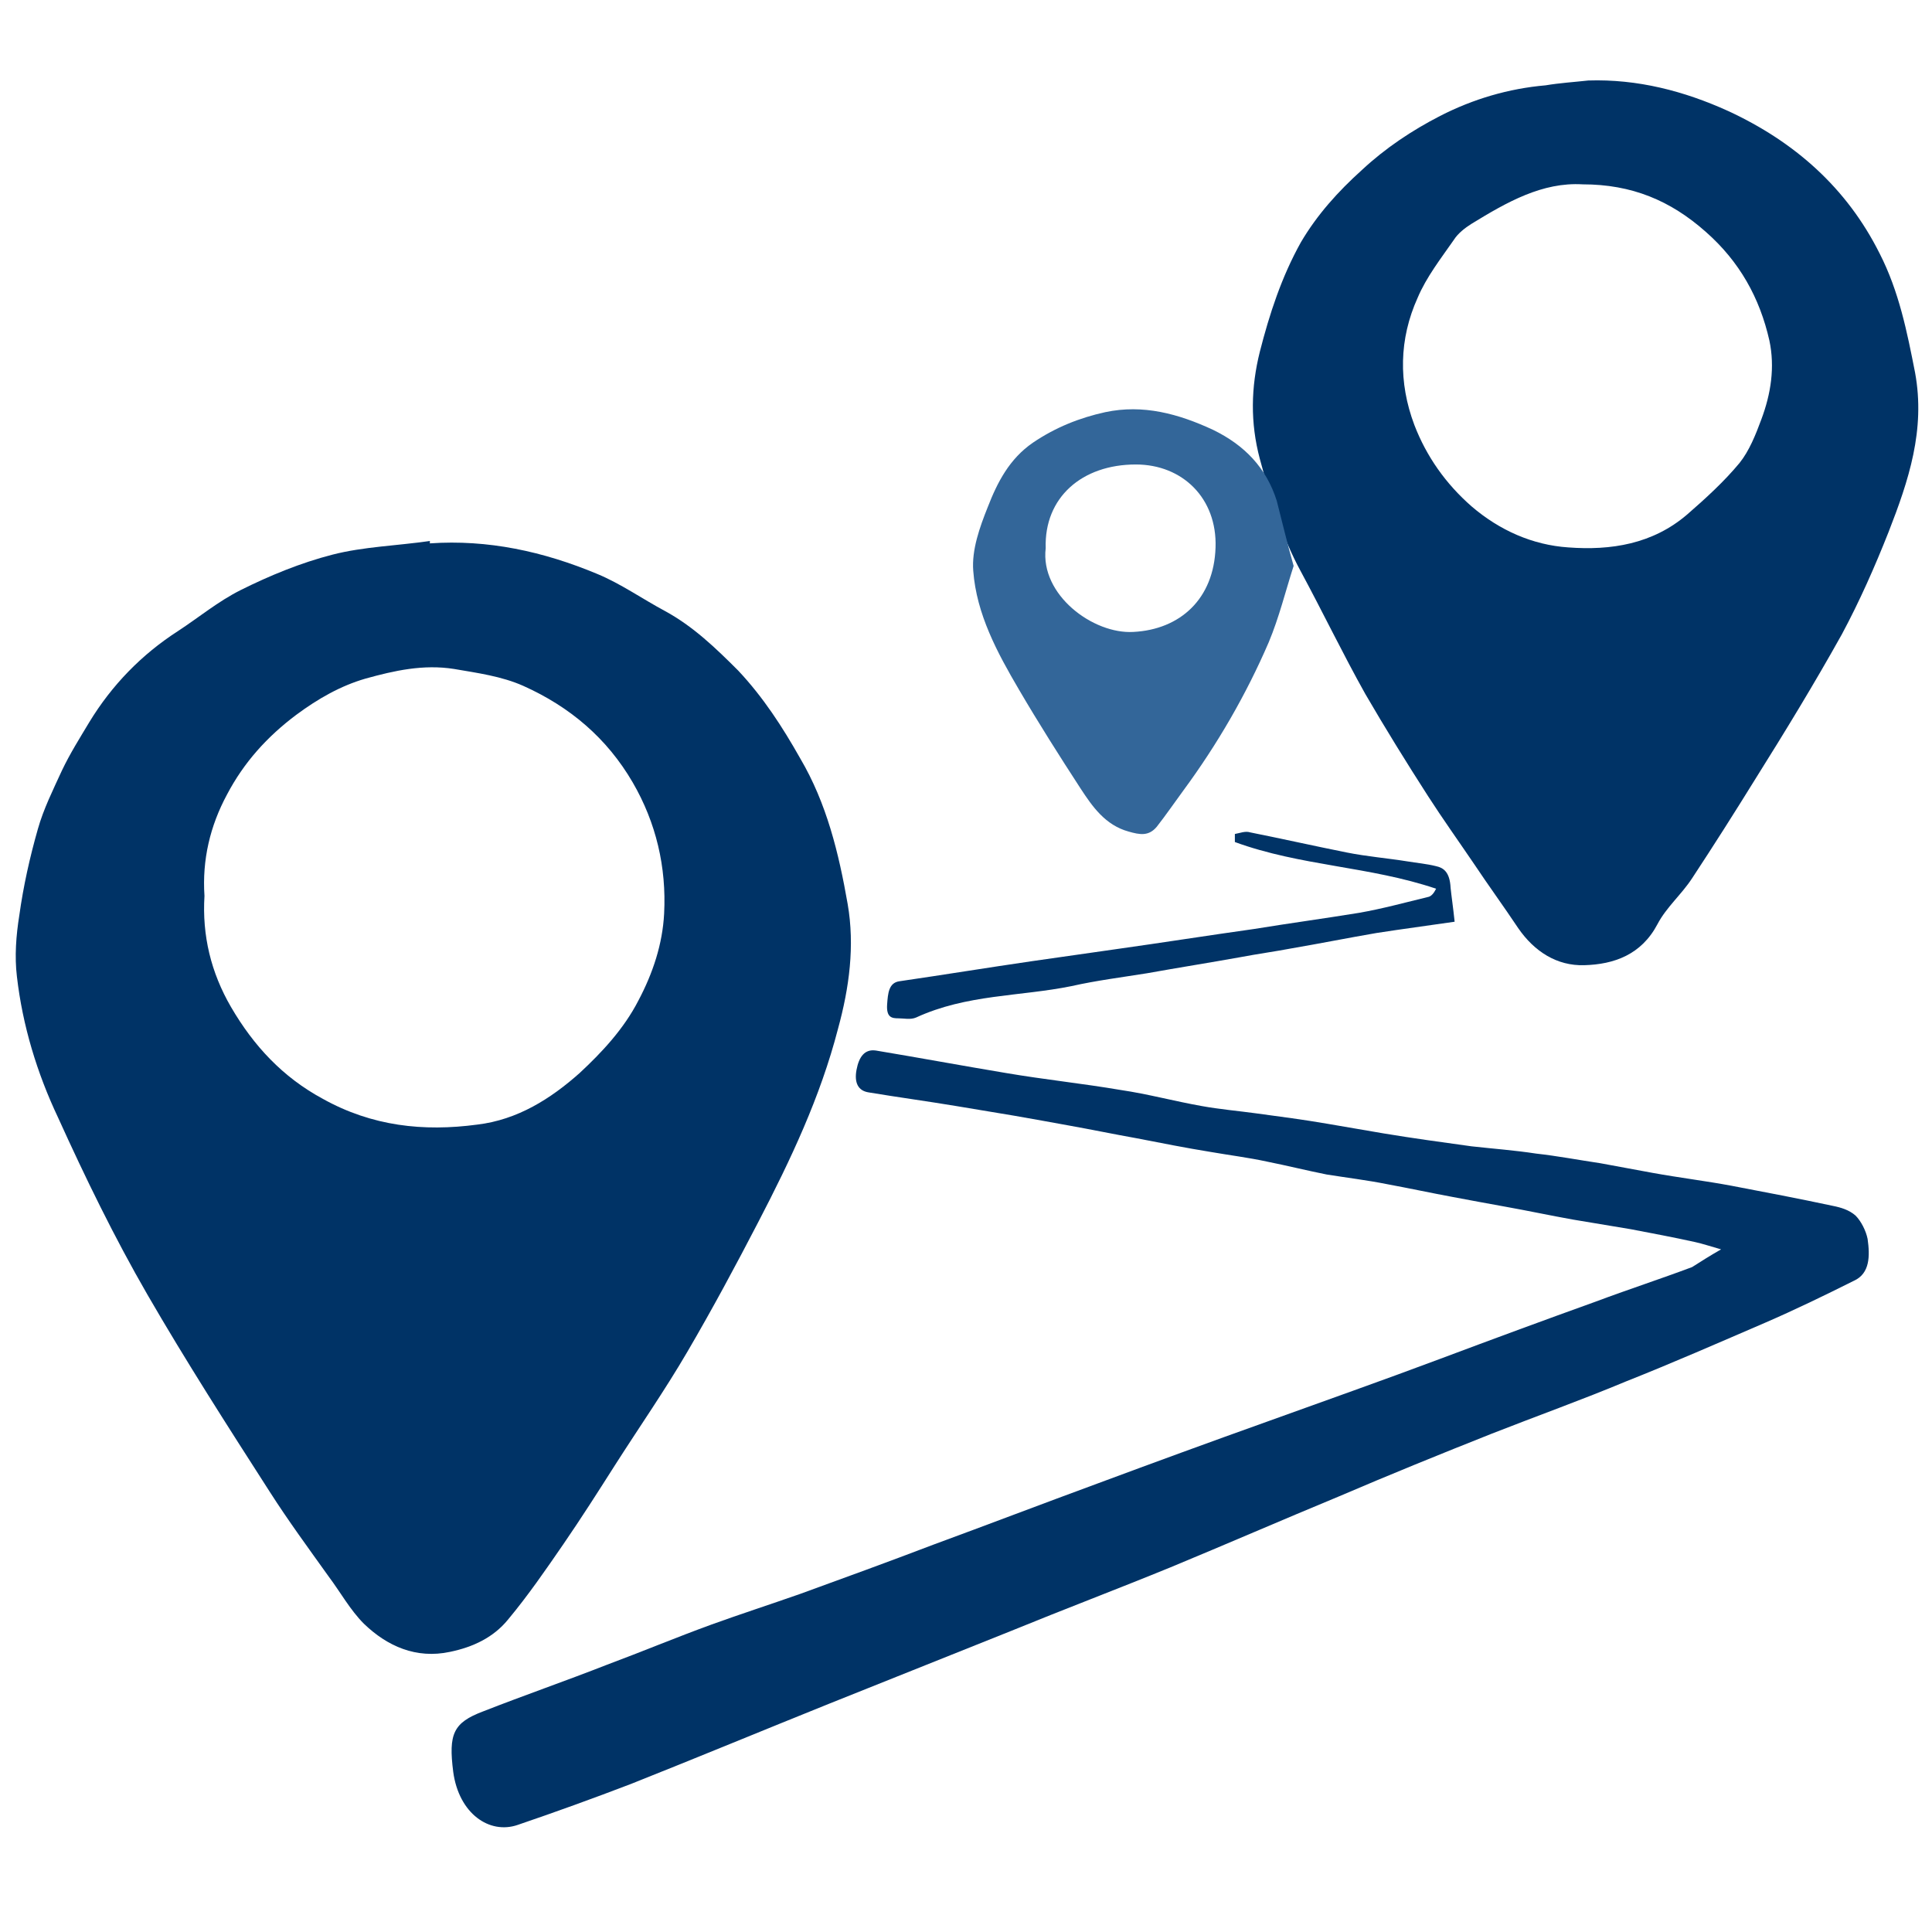 <?xml version="1.0" encoding="utf-8"?>
<!-- Generator: Adobe Illustrator 23.0.6, SVG Export Plug-In . SVG Version: 6.00 Build 0)  -->
<svg version="1.1" id="Laag_1" xmlns="http://www.w3.org/2000/svg" xmlns:xlink="http://www.w3.org/1999/xlink" x="0px" y="0px"
	 viewBox="0 0 240 240" style="enable-background:new 0 0 240 240;" xml:space="preserve">
<style type="text/css">
	.st0{fill:#003366;}
	.st1{fill:#336699;}
</style>
<path class="st0" d="M53.4,67.5c7.2-0.5,14.1,1,20.8,3.8c2.9,1.2,5.6,3.1,8.4,4.6c3.5,1.9,6.3,4.6,9.1,7.4c3.1,3.3,5.5,7,7.7,10.9
	c3.3,5.6,4.8,11.8,5.9,18.1c0.9,5.2,0.2,10.4-1.2,15.5c-2.2,8.5-5.9,16.3-9.9,24c-2.8,5.4-5.7,10.8-8.8,16.1c-2.8,4.8-6,9.4-9,14.1
	c-2.1,3.3-4.2,6.6-6.4,9.8c-2.2,3.2-4.4,6.4-6.9,9.4c-1.8,2.2-4.3,3.4-7.2,4c-4.2,0.9-7.8-0.7-10.7-3.5c-1.7-1.7-2.9-3.9-4.4-5.9
	c-2.5-3.5-5-6.9-7.3-10.5c-5.2-8.1-10.4-16.2-15.2-24.5c-4.1-7.1-7.7-14.5-11.1-22c-2.6-5.5-4.4-11.4-5.1-17.5
	c-0.3-2.5-0.1-5.1,0.3-7.6c0.5-3.6,1.3-7.2,2.3-10.7c0.7-2.5,1.9-4.9,3-7.3c1-2.1,2.2-4,3.4-6c2.8-4.6,6.5-8.4,11-11.3
	c2.6-1.7,5-3.7,7.8-5.1c3.6-1.8,7.5-3.4,11.4-4.4c3.9-1,8-1.1,12.1-1.7C53.4,67.2,53.4,67.4,53.4,67.5z M25.4,111.3
	c-0.3,4.9,0.8,9.5,3.3,13.8c2.8,4.8,6.4,8.7,11.4,11.4c6.1,3.4,12.5,4.1,19.2,3.2c5-0.6,9.1-3.2,12.7-6.4c2.8-2.6,5.5-5.5,7.3-9
	c1.8-3.4,3-7,3.2-10.8c0.3-5.8-1-11.3-3.9-16.3c-3.2-5.5-7.8-9.4-13.6-12c-2.7-1.2-5.7-1.6-8.6-2.1c-3.8-0.6-7.4,0.2-11,1.2
	c-3.1,0.9-5.9,2.5-8.6,4.5c-3.6,2.7-6.5,5.9-8.6,9.9C26.1,102.6,25.1,106.8,25.4,111.3z"/>
<path class="st0" d="M197.3,10c6.1-0.2,11.9,1.3,17.4,3.8c8.2,3.8,14.7,9.5,18.8,17.7c2.4,4.7,3.4,9.7,4.4,14.8
	c1.3,7.1-0.8,13.4-3.3,19.8c-1.7,4.3-3.6,8.6-5.8,12.7c-3.4,6.1-7,12-10.7,17.9c-2.6,4.2-5.2,8.3-7.9,12.4c-1.3,2-3.2,3.6-4.3,5.7
	c-2,3.8-5.4,5-9.1,5.1c-3.4,0.1-6.2-1.7-8.2-4.6c-1.8-2.7-3.7-5.3-5.5-8c-1.9-2.8-3.9-5.6-5.7-8.4c-2.7-4.2-5.3-8.4-7.8-12.7
	c-2.8-5-5.3-10.2-8-15.2c-2.4-4.4-3.8-9.2-5.1-14c-1.2-4.5-1.1-8.9,0-13.3c1.2-4.7,2.7-9.3,5.1-13.6c2-3.4,4.6-6.3,7.6-9
	c2.9-2.7,6.2-4.9,9.7-6.7c4.1-2.1,8.5-3.4,13.1-3.8C193.8,10.3,195.5,10.2,197.3,10z M196.6,22.9c-5-0.3-9.4,2.2-13.8,4.9
	c-0.8,0.5-1.7,1.2-2.2,2c-1.6,2.3-3.4,4.6-4.5,7.2c-2.3,5.1-2.4,10.5-0.4,15.8c1.5,3.9,3.9,7.3,7.1,10.1c3.5,3,7.6,4.8,12,5.1
	c5.3,0.4,10.5-0.4,14.8-4.1c2.3-2,4.6-4.1,6.5-6.4c1.2-1.5,2-3.5,2.7-5.4c1.2-3.2,1.7-6.5,1-9.8c-1.2-5.3-3.7-9.8-7.9-13.5
	C207.5,24.9,202.7,22.9,196.6,22.9z"/>
<path class="st0" d="M213.8,155.2c-1.4-0.4-2.3-0.7-3.2-0.9c-2.7-0.6-5.4-1.1-8-1.6c-2.4-0.4-4.8-0.8-7.2-1.2
	c-2.8-0.5-5.6-1.1-8.4-1.6c-2.2-0.4-4.4-0.8-6.5-1.2c-2.7-0.5-5.5-1.1-8.2-1.6c-2.5-0.5-5-0.8-7.5-1.2c-2.5-0.5-4.9-1.1-7.4-1.6
	c-2.3-0.5-4.7-0.8-7-1.2c-3.1-0.5-6.1-1.1-9.2-1.7c-2.8-0.5-5.7-1.1-8.5-1.6c-2.2-0.4-4.4-0.8-6.7-1.2c-2.4-0.4-4.8-0.8-7.2-1.2
	c-3.6-0.6-7.3-1.1-10.9-1.7c-1.3-0.2-1.8-1.2-1.5-2.8c0.3-1.6,1-2.6,2.4-2.4c5.4,0.9,10.8,1.9,16.2,2.8c4.7,0.8,9.5,1.3,14.2,2.1
	c3.4,0.5,6.7,1.4,10.1,2c2.2,0.4,4.5,0.6,6.7,0.9c3,0.4,6,0.8,8.9,1.3c2.3,0.4,4.7,0.8,7,1.2c3.6,0.6,7.3,1.1,10.9,1.6
	c2.7,0.3,5.4,0.5,8,0.9c2.7,0.3,5.3,0.8,8,1.2c2.2,0.4,4.3,0.8,6.5,1.2c3.3,0.6,6.6,1,9.8,1.6c4.2,0.8,8.4,1.6,12.6,2.5
	c1,0.2,2,0.5,2.8,1.2c0.7,0.7,1.3,1.9,1.5,2.9c0.3,2.1,0.3,4.3-1.7,5.2c-3.6,1.8-7.3,3.6-11,5.2c-5.8,2.5-11.5,5-17.3,7.3
	c-5.5,2.3-11.1,4.3-16.7,6.5c-6.3,2.5-12.7,5.1-19,7.8c-7,2.9-13.9,5.9-20.9,8.8c-6.6,2.7-13.2,5.2-19.8,7.9c-7.5,3-15,6-22.5,9
	c-8.2,3.3-16.4,6.7-24.7,10c-4.7,1.8-9.4,3.5-14.1,5.1c-3.5,1.2-7.3-1.4-8-6.6c-0.6-4.7,0-6.1,3.7-7.5c5.1-2,10.3-3.8,15.4-5.8
	c4.3-1.6,8.6-3.4,13-5c3.6-1.3,7.3-2.5,11-3.8c5.5-2,11-4,16.5-6.1c6.8-2.5,13.6-5.1,20.4-7.6c7-2.6,14.1-5.2,21.1-7.7
	c7.2-2.6,14.3-5.1,21.5-7.8c6.4-2.4,12.9-4.8,19.3-7.1c4-1.5,8-2.8,12-4.3C211.3,156.7,212.4,156,213.8,155.2z"/>
<path class="st1" d="M160.7,70.3c-1,3.1-1.8,6.4-3.1,9.5c-2.8,6.5-6.4,12.7-10.6,18.4c-1.1,1.5-2.2,3.1-3.3,4.5
	c-1,1.2-2.1,1-3.5,0.6c-2.9-0.8-4.5-3.1-6-5.4c-2.6-4-5.2-8.1-7.6-12.2c-2.7-4.6-5.3-9.4-5.7-14.8c-0.2-2.6,0.8-5.4,1.8-7.9
	c1.2-3.1,2.7-6,5.6-8c2.8-1.9,5.8-3.1,9-3.8c4.7-1,9.1,0.2,13.4,2.2c3.9,1.9,6.6,4.7,7.9,8.8C159.3,64.9,159.9,67.5,160.7,70.3z
	 M129.9,68.1c-0.7,5.8,5.9,10.7,10.9,10.4c5.8-0.3,10-4.1,10.2-10.5c0.2-6.1-4.1-10.3-9.9-10.3C134.4,57.7,129.7,61.8,129.9,68.1z"
	/>
<path class="st0" d="M180.7,114.5c-3.4,0.5-6.5,0.9-9.7,1.4c-3.5,0.6-7,1.3-10.5,1.9c-2.1,0.4-4.3,0.7-6.4,1.1
	c-3.9,0.7-7.7,1.3-11.6,2c-3.1,0.5-6.3,0.9-9.4,1.6c-6.4,1.3-13,1-19.3,3.9c-0.7,0.3-1.5,0.1-2.2,0.1c-0.8,0-1.5-0.1-1.4-1.7
	c0.1-1.4,0.2-2.7,1.5-2.9c5.5-0.8,11-1.7,16.5-2.5c3.5-0.5,7-1,10.5-1.5c5.7-0.8,11.4-1.7,17.1-2.5c4.3-0.7,8.7-1.3,13-2
	c2.9-0.5,5.8-1.3,8.7-2c0.3-0.1,0.6-0.4,0.9-1c-8.3-2.8-16.8-2.8-25-5.8c0-0.3,0-0.6,0-1c0.6-0.1,1.3-0.4,1.9-0.2
	c4,0.8,8,1.7,12,2.5c2.5,0.5,5,0.7,7.5,1.1c1.2,0.2,2.4,0.3,3.6,0.6c0.9,0.2,1.7,0.7,1.8,2.7C180.3,111.3,180.5,112.6,180.7,114.5z"
	/>
</svg>
